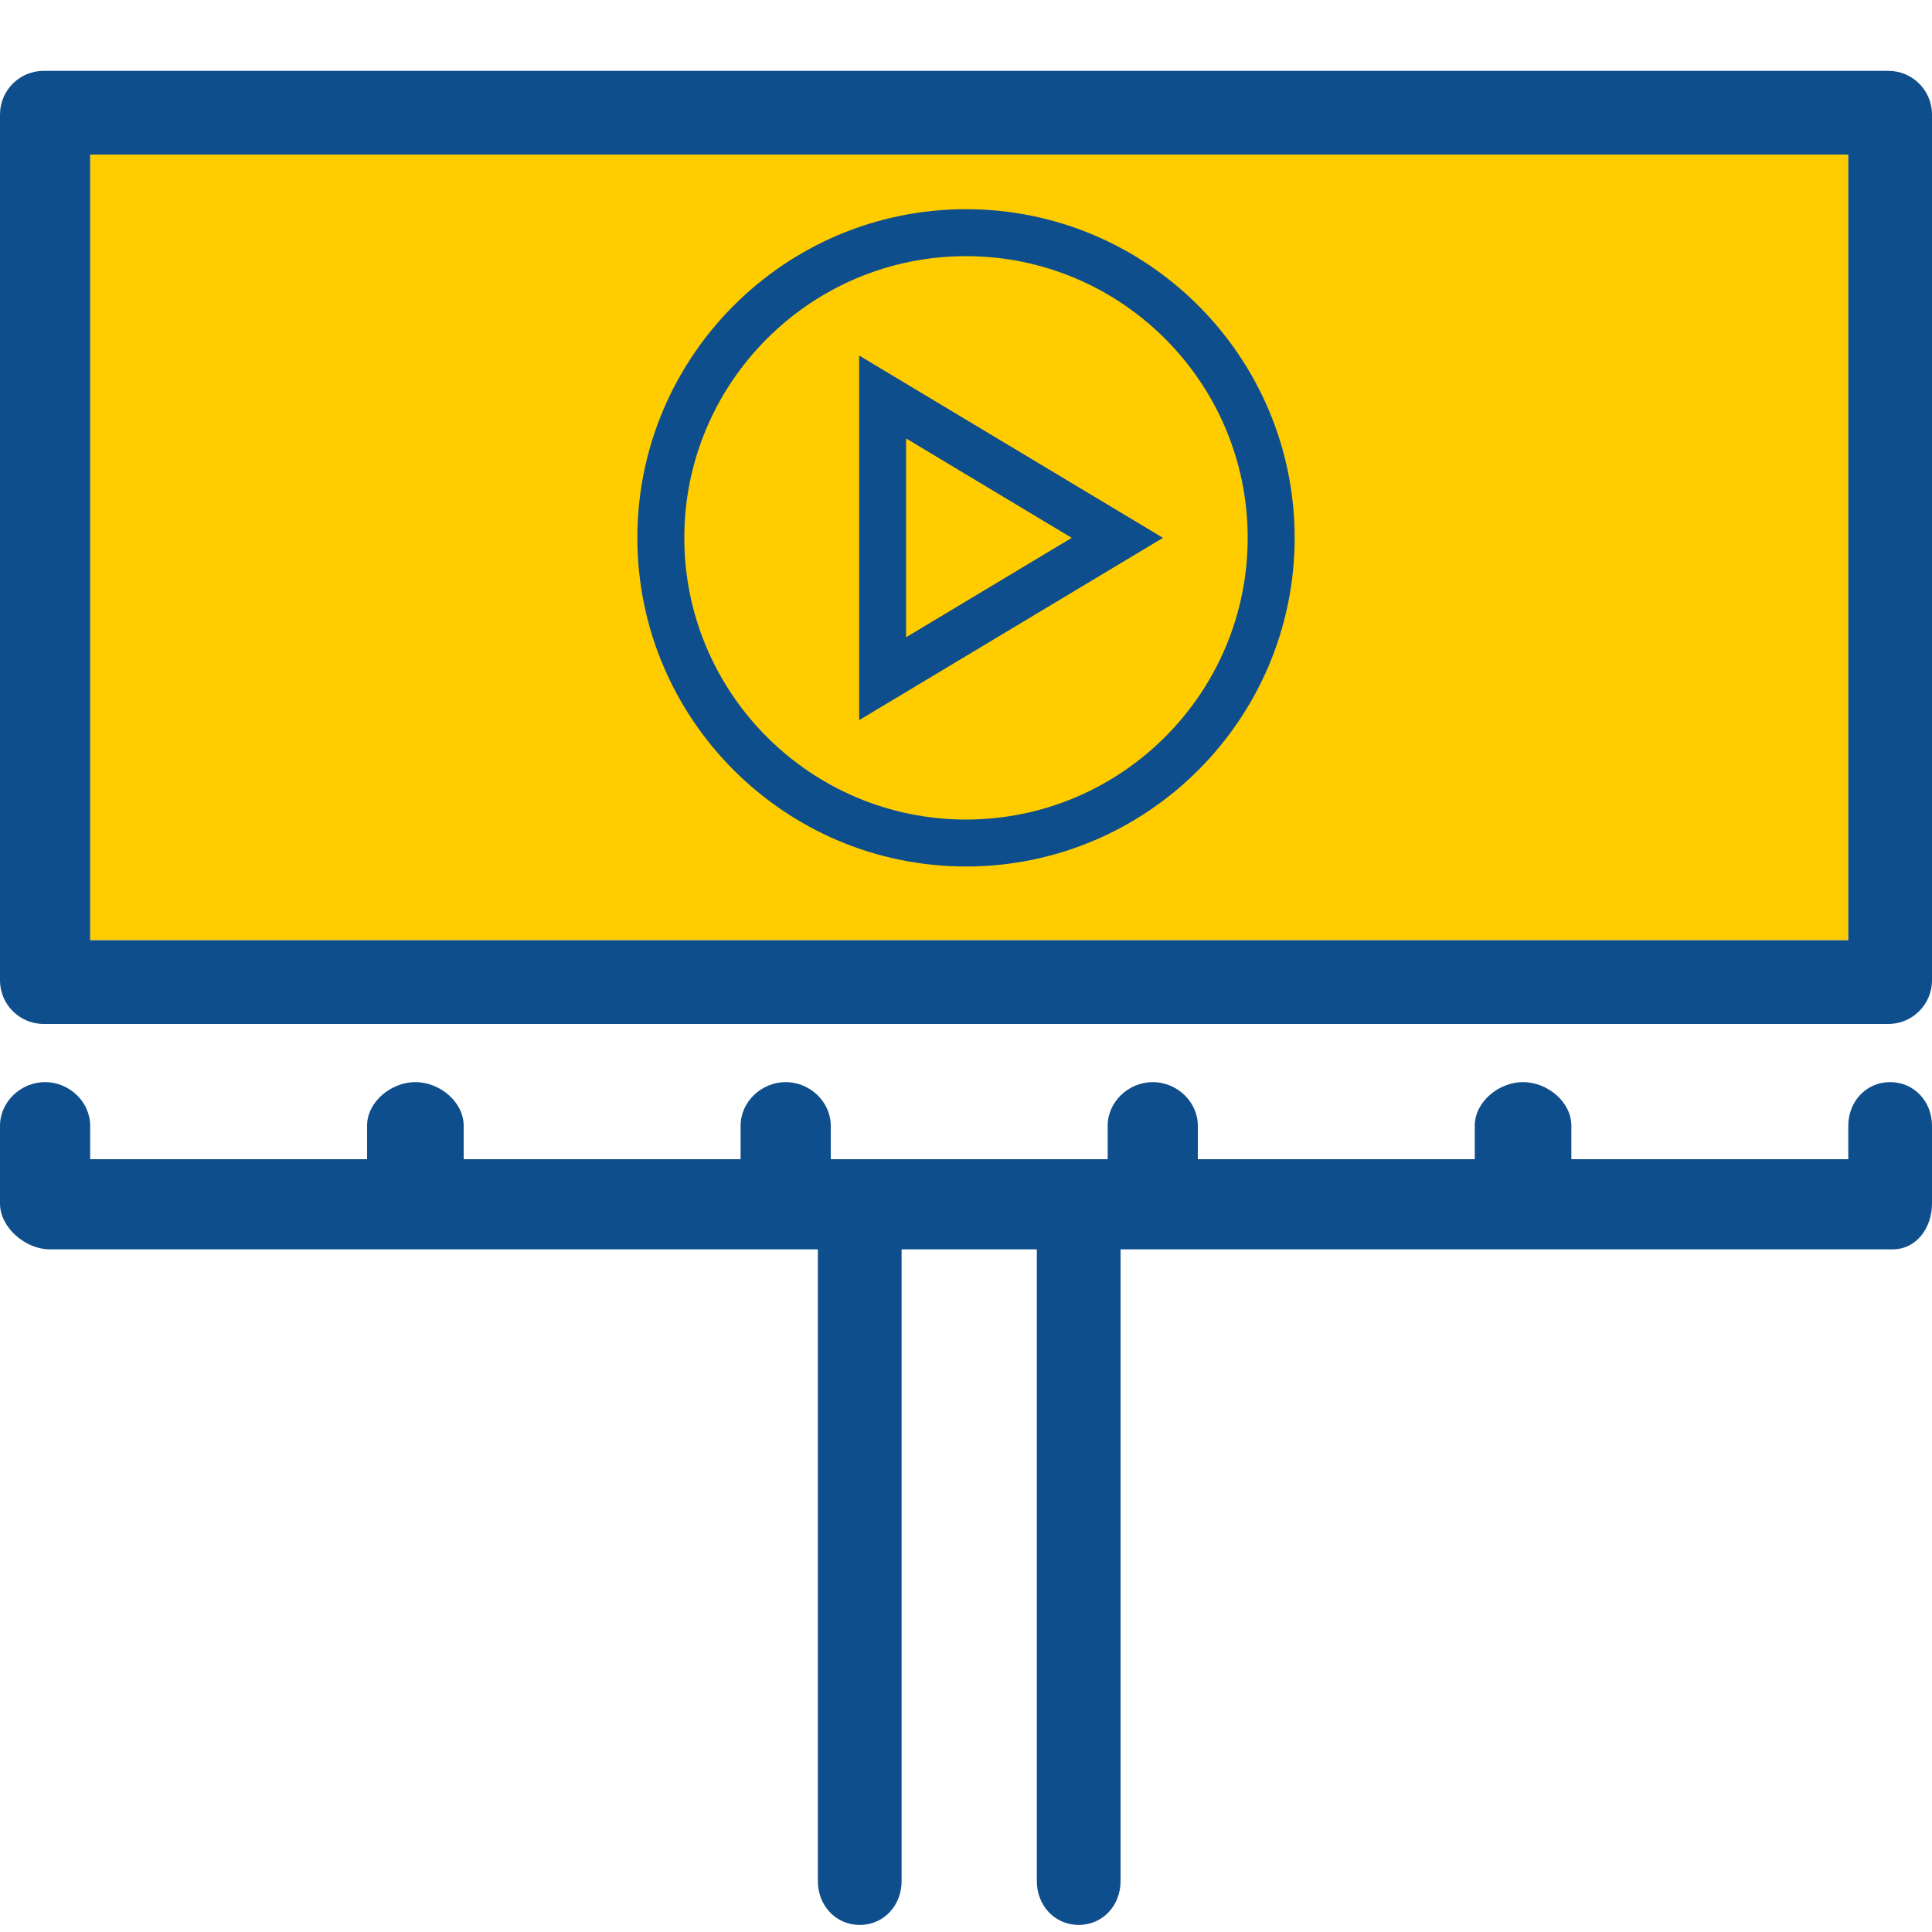 <?xml version="1.0" encoding="utf-8"?>
<!-- Generator: Adobe Illustrator 17.0.0, SVG Export Plug-In . SVG Version: 6.00 Build 0)  -->
<!DOCTYPE svg PUBLIC "-//W3C//DTD SVG 1.1//EN" "http://www.w3.org/Graphics/SVG/1.1/DTD/svg11.dtd">
<svg version="1.1" id="Слой_1" xmlns="http://www.w3.org/2000/svg" xmlns:xlink="http://www.w3.org/1999/xlink" x="0px" y="0px"
	 width="300px" height="300px" viewBox="0 0 300 300" enable-background="new 0 0 300 300" xml:space="preserve">
<g>
	<g>
		<rect x="14" y="24" fill="#FFCC00" width="273" height="122"/>
		<path fill="#0F4E8C" d="M300,17.781c0-3.745-3.036-6.781-6.781-6.781H6.781C3.036,11,0,14.036,0,17.781v134.438
			C0,155.964,3.036,159,6.781,159h286.438c3.745,0,6.781-3.036,6.781-6.781V17.781z M287,146H14V24h273V146z"/>
		<path fill="#0F4E8C" d="M293.5,168.029c-3.748,0-6.5,3.039-6.5,6.781V180h-43v-5.19c0-3.741-3.752-6.781-7.5-6.781
			c-3.745,0-7.5,3.039-7.5,6.781V180h-43v-5.19c0-3.741-3.255-6.781-7-6.781c-3.745,0-7,3.039-7,6.781V180h-43v-5.19
			c0-3.741-3.255-6.781-7-6.781s-7,3.039-7,6.781V180H72v-5.19c0-3.741-3.755-6.781-7.5-6.781c-3.745,0-7.5,3.039-7.5,6.781V180H14
			v-5.19c0-3.741-3.255-6.781-7-6.781s-7,3.039-7,6.781v12.075C0,190.63,3.975,194,7.72,194H127v98.119
			c0,3.745,2.755,6.781,6.5,6.781s6.5-3.036,6.5-6.781V194h21v98.119c0,3.745,2.755,6.781,6.5,6.781s6.5-3.036,6.5-6.781V194h119.87
			c3.745,0,6.13-3.37,6.13-7.115V174.81C300,171.069,297.245,168.029,293.5,168.029z"/>
	</g>
	<path fill="#0F4E8C" d="M201.032,83.516c0-28.14-22.891-51.032-51.032-51.032S98.968,55.376,98.968,83.516
		S121.86,134.548,150,134.548S201.032,111.657,201.032,83.516z M106.259,83.516c0-24.12,19.622-43.741,43.741-43.741
		s43.741,19.622,43.741,43.741S174.12,127.258,150,127.258S106.259,107.636,106.259,83.516z"/>
	<path fill="#0F4E8C" d="M133.409,55.209v56.616l47.182-28.308L133.409,55.209z M140.699,68.083l25.72,15.433l-25.72,15.433V68.083z
		"/>
</g>
</svg>
